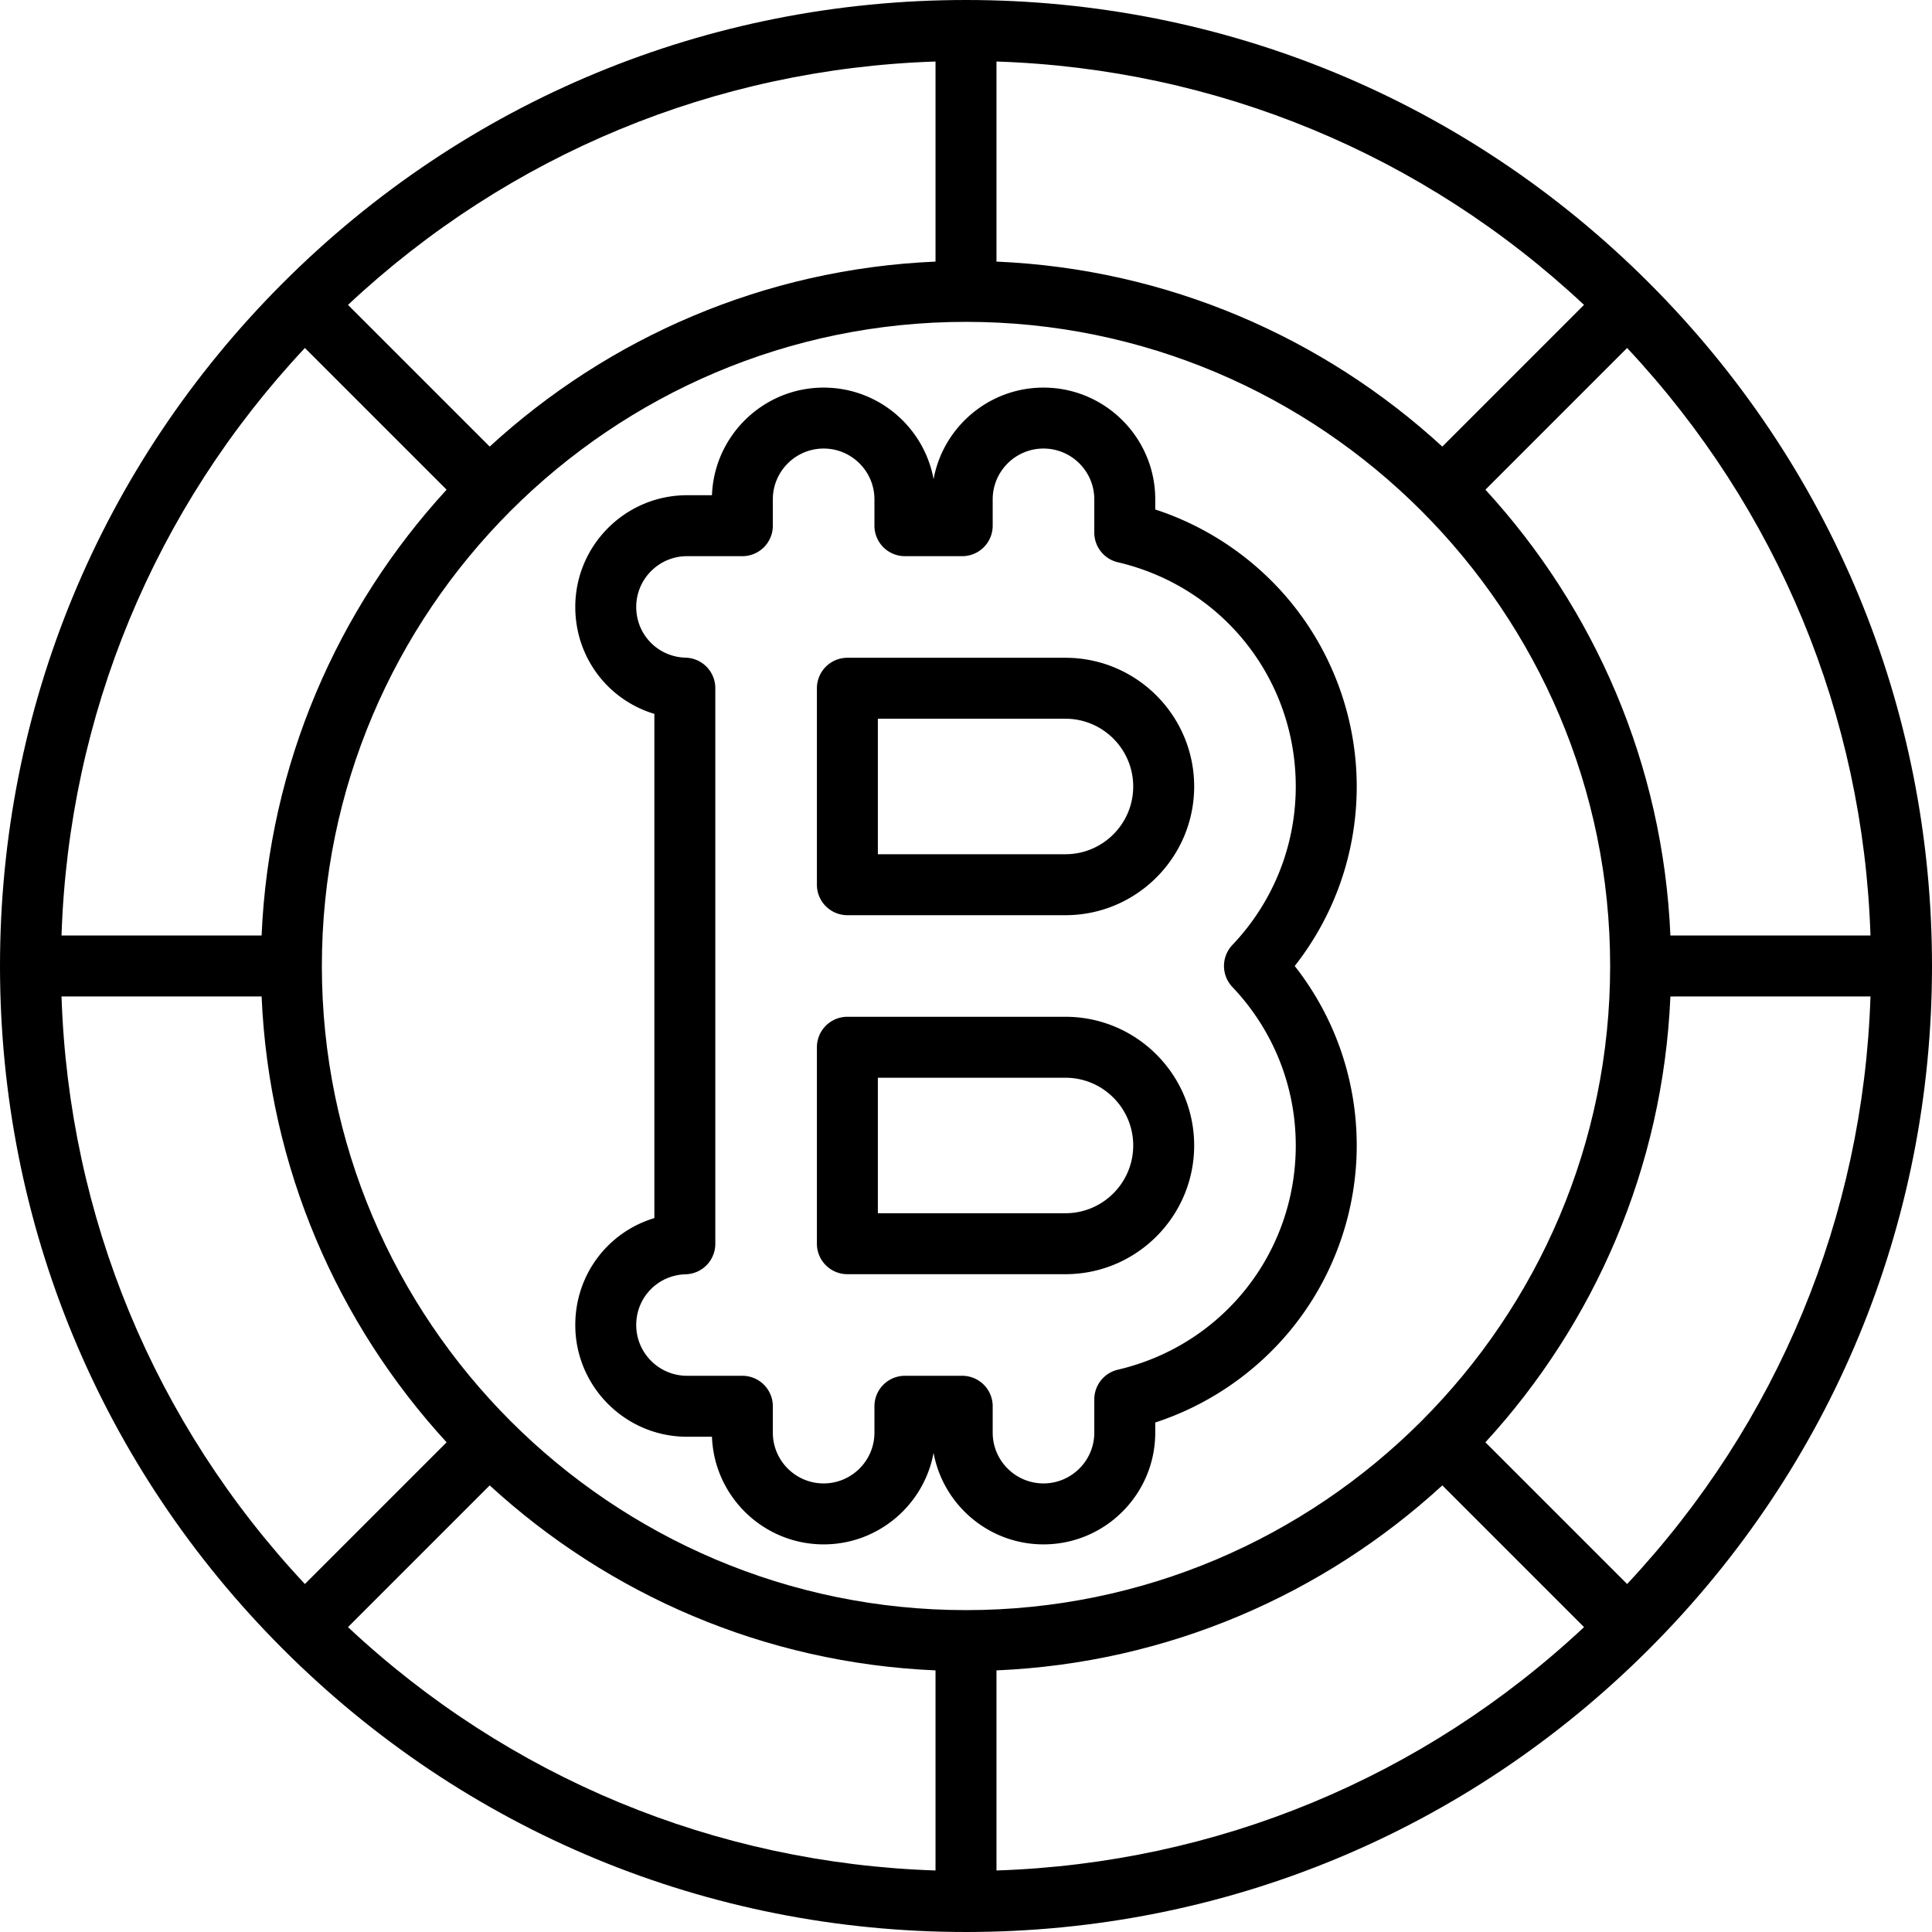 <svg version="1.1" id="Layer_1" xmlns="http://www.w3.org/2000/svg" x="0" y="0" viewBox="0 0 511.999 511.999" xml:space="preserve"><path d="M437.019 74.979C388.667 26.628 324.38 0 255.999 0 187.619 0 123.332 26.628 74.98 74.979 26.628 123.332 0 187.619 0 255.999c0 68.38 26.628 132.667 74.981 181.019 48.352 48.351 112.64 74.981 181.019 74.981 68.38 0 132.667-26.629 181.019-74.981C485.371 388.666 512 324.378 512 255.999c0-68.38-26.628-132.667-74.981-181.02zm58.677 172.939l-53.025.002c-1.943-45.44-20.185-86.728-49.023-118.151l37.553-37.554c39.903 42.617 62.576 97.353 64.495 155.703zM264.076 16.304c58.349 1.918 113.085 24.59 155.701 64.491l-37.553 37.554c-31.422-28.837-72.708-47.079-118.148-49.022V16.304zm-16.154 0v53.023c-45.44 1.943-86.727 20.184-118.148 49.022L92.221 80.795c42.617-39.902 97.352-62.573 155.701-64.491zM80.798 92.218l37.553 37.554c-28.838 31.422-47.079 72.708-49.023 118.147l-53.025.001c1.919-58.349 24.593-113.085 64.495-155.702zM16.303 264.074l53.026-.001c1.942 45.44 20.184 86.727 49.022 118.15l-37.554 37.556c-39.904-42.618-62.576-97.354-64.494-155.705zm75.916 167.127l37.554-37.556c31.422 28.837 72.708 47.079 118.148 49.022l.001 53.029c-58.349-1.919-113.085-24.59-155.703-64.495zm-6.921-175.203c0-94.126 76.577-170.704 170.703-170.704s170.703 76.577 170.703 170.704c0 94.123-76.577 170.7-170.703 170.7s-170.703-76.575-170.703-170.7zm178.78 239.698l-.001-53.028c45.44-1.943 86.728-20.184 118.15-49.022l37.556 37.554c-42.619 39.904-97.355 62.577-155.705 64.496zm167.126-75.918l-37.556-37.554c28.838-31.423 47.08-72.709 49.023-118.148l53.026-.002c-1.918 58.349-24.589 113.086-64.493 155.704z"/><path d="M282.357 269.457h-57.792a8.076 8.076 0 00-8.077 8.077v52.062a8.076 8.076 0 008.077 8.077h57.792c18.808 0 34.109-15.3 34.109-34.108s-15.3-34.108-34.109-34.108zm0 52.062h-49.715v-35.908h49.715c9.9 0 17.955 8.053 17.955 17.955.001 9.9-8.053 17.953-17.955 17.953zm0-147.202h-57.792a8.076 8.076 0 00-8.077 8.077v52.063a8.076 8.076 0 008.077 8.077h57.792c18.808 0 34.109-15.301 34.109-34.109.001-18.807-15.3-34.108-34.109-34.108zm0 52.062h-49.715V190.47h49.715c9.9 0 17.955 8.054 17.955 17.955.001 9.901-8.053 17.954-17.955 17.954z"/><path d="M342.523 160.134c-9.437-11.729-22.182-20.491-36.37-25.115v-2.684c0-16.33-13.285-29.616-29.616-29.616-14.504 0-26.606 10.48-29.131 24.266-2.525-13.786-14.628-24.266-29.132-24.266-15.963 0-29.017 12.696-29.595 28.52h-6.607c-16.33 0-29.616 13.286-29.616 29.616 0 13.422 8.735 24.661 20.957 28.33v133.621c-12.222 3.668-20.957 14.908-20.957 28.33 0 16.33 13.286 29.616 29.616 29.616h6.607c.577 15.826 13.632 28.522 29.595 28.522 14.504 0 26.607-10.481 29.132-24.266 2.525 13.786 14.628 24.266 29.131 24.266 16.331 0 29.616-13.286 29.616-29.616v-2.685c14.189-4.624 26.933-13.387 36.37-25.115 10.976-13.641 17.022-30.791 17.022-48.291 0-17.385-5.789-34.02-16.433-47.57 10.644-13.55 16.433-30.185 16.433-47.57 0-17.501-6.045-34.652-17.022-48.293zm-15.934 101.425c10.834 11.403 16.801 26.32 16.801 42.007 0 28.5-19.389 52.934-47.151 59.418a8.077 8.077 0 00-6.24 7.866v8.808c0 7.423-6.038 13.462-13.462 13.462s-13.462-6.038-13.462-13.462v-6.983a8.076 8.076 0 00-8.077-8.077h-15.187a8.076 8.076 0 00-8.077 8.077v6.983c0 7.423-6.038 13.462-13.462 13.462s-13.462-6.038-13.462-13.462v-6.983a8.076 8.076 0 00-8.077-8.077h-14.664c-7.422 0-13.462-6.038-13.462-13.462 0-7.337 5.752-13.239 13.096-13.436a8.076 8.076 0 007.861-8.074V182.364a8.077 8.077 0 00-7.861-8.074c-7.344-.197-13.096-6.099-13.096-13.436 0-7.423 6.039-13.462 13.462-13.462h14.664a8.076 8.076 0 008.077-8.077v-6.982c0-7.423 6.038-13.462 13.462-13.462s13.462 6.038 13.462 13.462v6.982a8.076 8.076 0 008.077 8.077h15.186a8.076 8.076 0 008.077-8.077v-6.982c0-7.423 6.038-13.462 13.462-13.462s13.462 6.038 13.462 13.462v8.807a8.078 8.078 0 006.24 7.866c27.762 6.484 47.151 30.918 47.151 59.419 0 15.687-5.967 30.604-16.801 42.007a8.08 8.08 0 00.001 11.127z"/></svg>